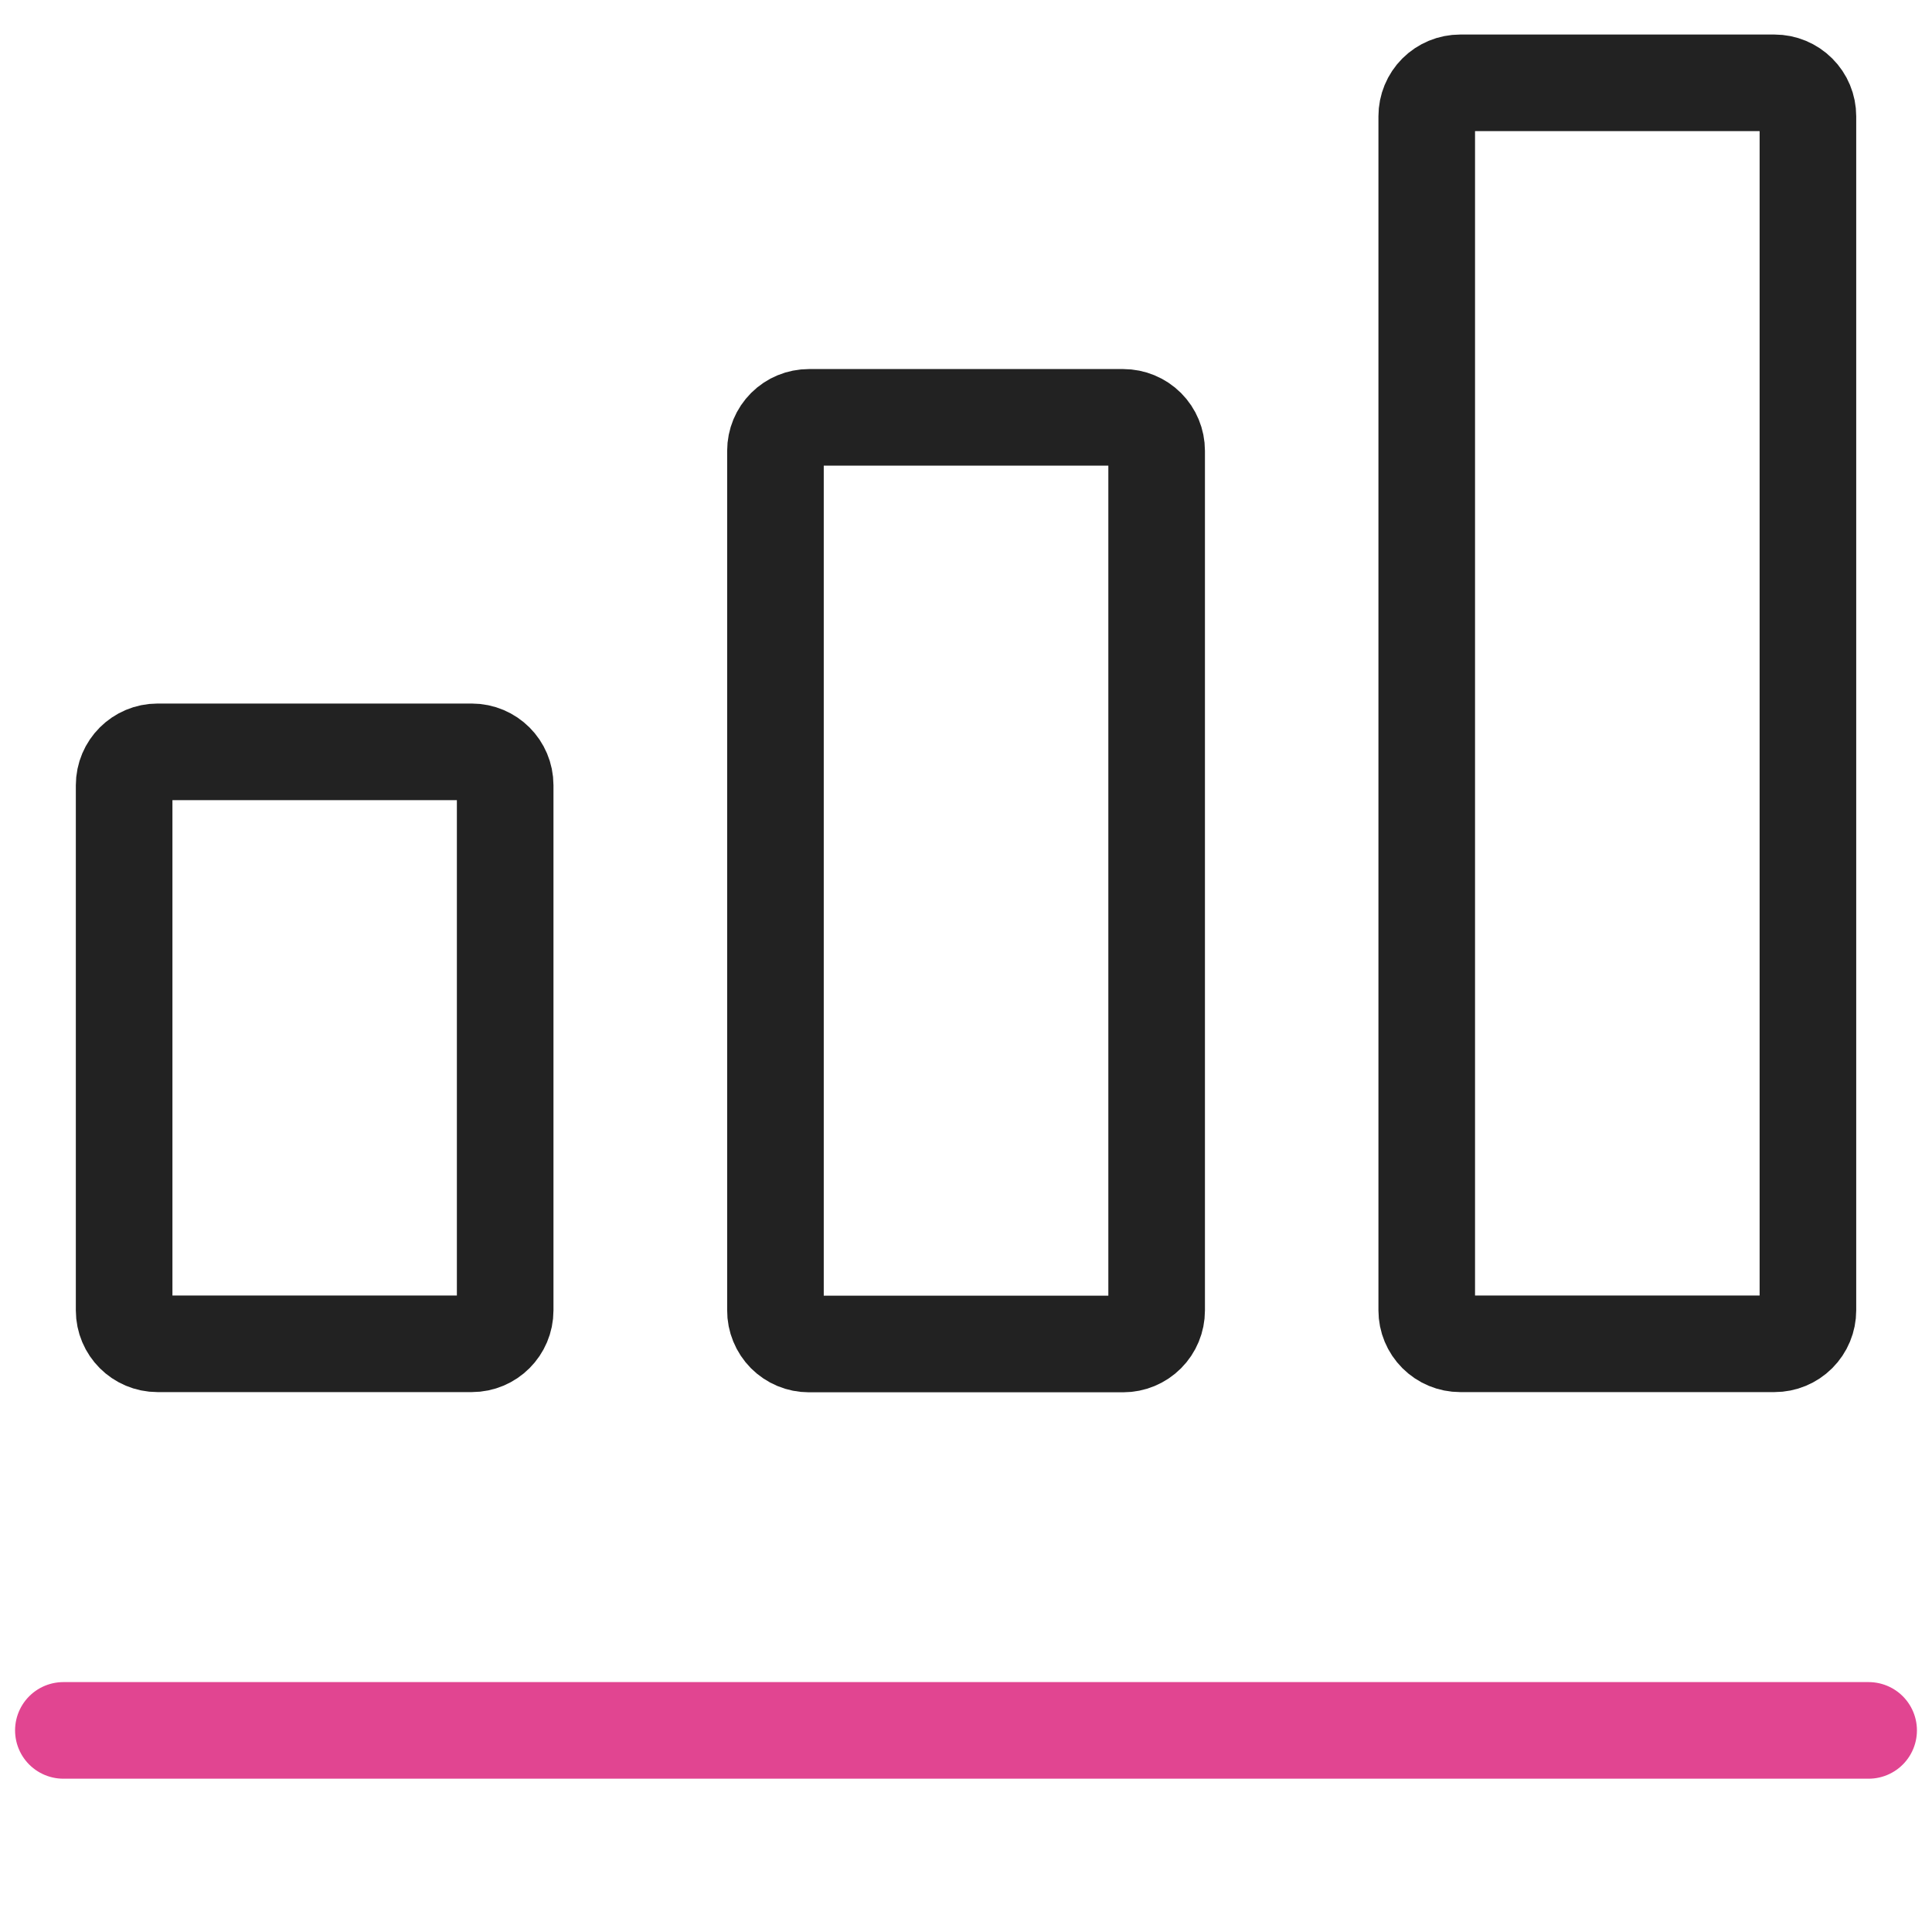 <svg width="40" height="40" viewBox="0 0 40 40" fill="none" xmlns="http://www.w3.org/2000/svg">
<path d="M30.231 1.715H36.739C36.922 1.715 37.098 1.788 37.228 1.918C37.358 2.047 37.431 2.223 37.431 2.407V27.129C37.431 27.313 37.358 27.489 37.228 27.619C37.098 27.749 36.922 27.822 36.738 27.822H30.232C30.048 27.822 29.872 27.749 29.742 27.619C29.612 27.489 29.539 27.314 29.539 27.13V2.407C29.539 2.223 29.612 2.047 29.741 1.918C29.871 1.788 30.047 1.715 30.231 1.715Z" stroke="#222222" stroke-width="2" stroke-linecap="round" stroke-linejoin="round"/>
<path d="M16.747 8.641H23.255C23.439 8.641 23.614 8.714 23.744 8.843C23.874 8.973 23.947 9.149 23.947 9.333V27.133C23.947 27.316 23.874 27.493 23.744 27.623C23.614 27.753 23.438 27.826 23.254 27.826H16.747C16.656 27.826 16.565 27.808 16.481 27.773C16.397 27.738 16.32 27.686 16.256 27.622C16.192 27.557 16.141 27.48 16.107 27.396C16.072 27.311 16.054 27.221 16.055 27.13V9.333C16.055 9.149 16.128 8.973 16.258 8.843C16.387 8.714 16.563 8.641 16.747 8.641Z" stroke="#222222" stroke-width="2" stroke-linecap="round" stroke-linejoin="round"/>
<path d="M9.767 15.566H3.262C2.88 15.566 2.57 15.876 2.57 16.258V27.13C2.57 27.512 2.88 27.822 3.262 27.822H9.767C10.149 27.822 10.459 27.512 10.459 27.13V16.258C10.459 15.876 10.149 15.566 9.767 15.566Z" stroke="#222222" stroke-width="2" stroke-linecap="round" stroke-linejoin="round"/>
<path d="M1.312 35.826H38.688" stroke="#E14591" stroke-width="2" stroke-linecap="round" stroke-linejoin="round"/>
</svg>
